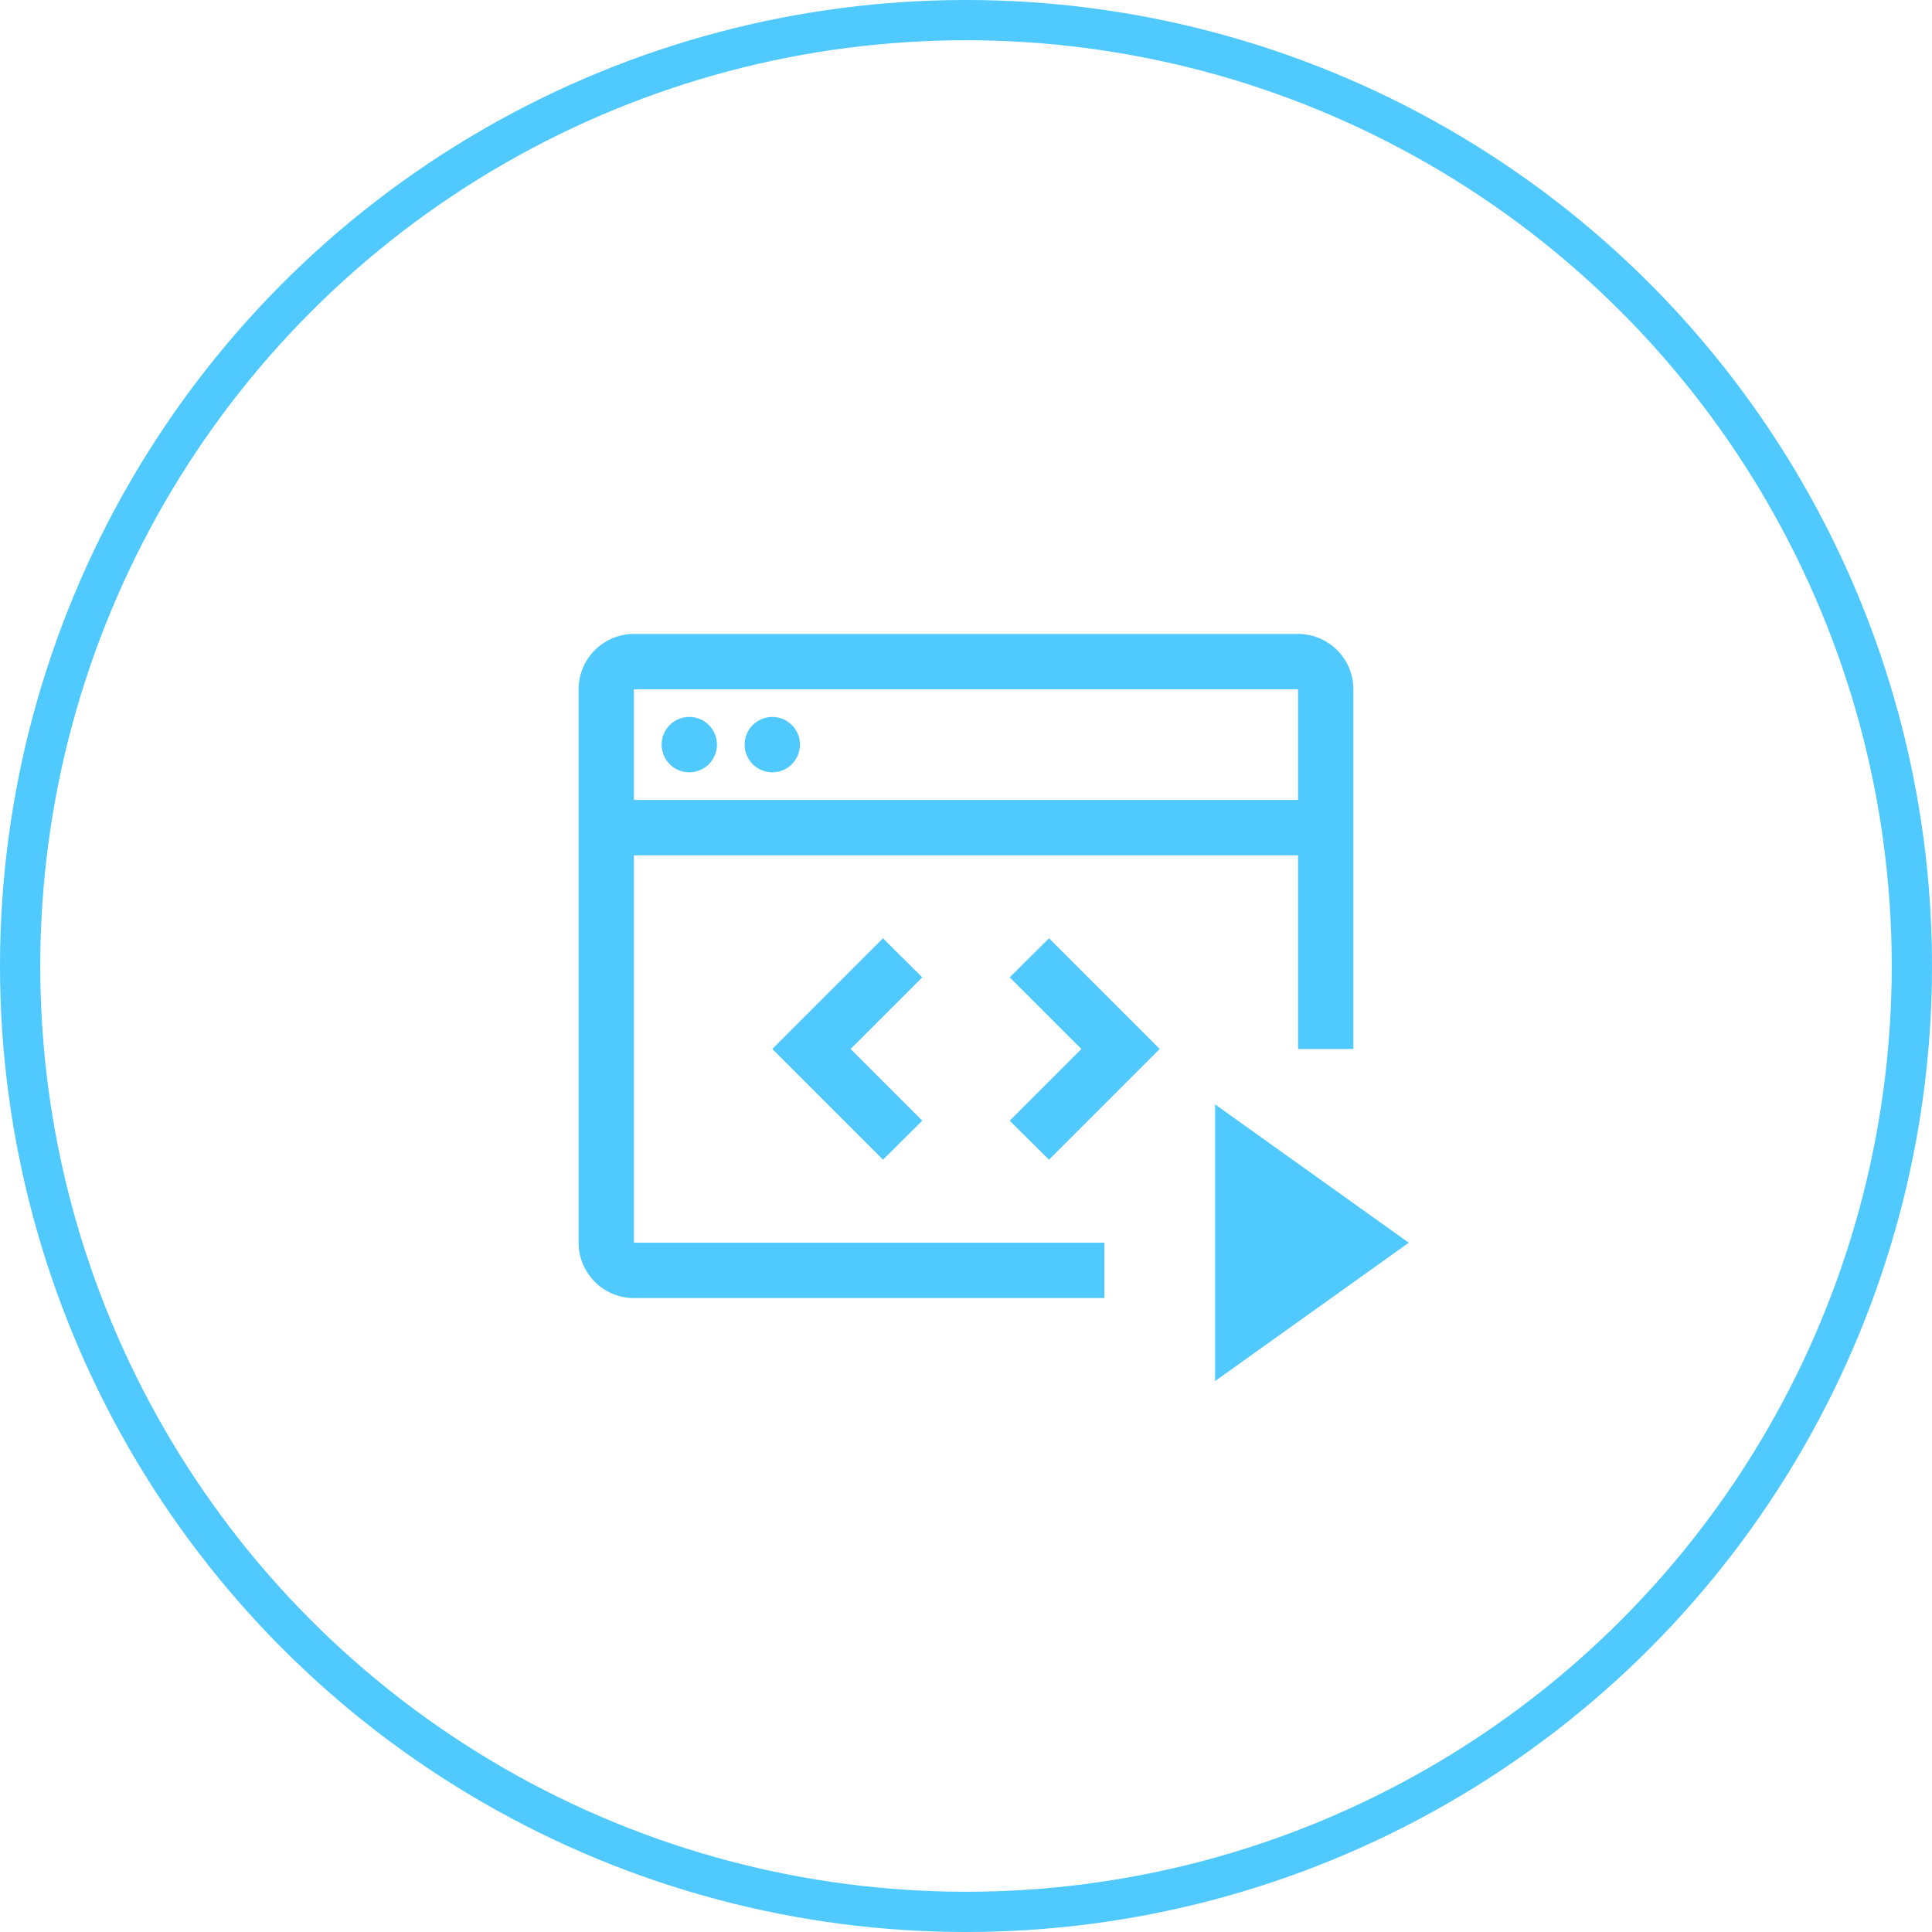 <svg xmlns="http://www.w3.org/2000/svg" width="48" height="48" viewBox="0 0 48 48" fill="none"><path fill-rule="evenodd" clip-rule="evenodd" d="M30.188 27.438L35 30.875L30.188 34.312V27.438Z" fill="#50C9FF"></path><path d="M26.867 26.062L25.086 27.843L26.062 28.812L28.812 26.062L26.062 23.312L25.086 24.282L26.867 26.062ZM21.133 26.062L22.914 24.282L21.938 23.312L19.188 26.062L21.938 28.812L22.914 27.843L21.133 26.062Z" fill="#50C9FF"></path><path d="M19.188 19.188C19.567 19.188 19.875 18.88 19.875 18.5C19.875 18.12 19.567 17.812 19.188 17.812C18.808 17.812 18.5 18.12 18.5 18.5C18.5 18.88 18.808 19.188 19.188 19.188Z" fill="#50C9FF"></path><path d="M17.125 19.188C17.505 19.188 17.812 18.88 17.812 18.5C17.812 18.12 17.505 17.812 17.125 17.812C16.745 17.812 16.438 18.12 16.438 18.5C16.438 18.88 16.745 19.188 17.125 19.188Z" fill="#50C9FF"></path><path d="M27.438 30.875H15.75V21.25H32.25V26.062H33.625V17.125C33.625 16.367 33.008 15.75 32.25 15.75H15.75C14.992 15.75 14.375 16.367 14.375 17.125V30.875C14.375 31.633 14.992 32.25 15.75 32.25H27.438V30.875ZM15.75 17.125H32.25V19.875H15.75V17.125Z" fill="#50C9FF"></path><circle cx="24" cy="24" r="23.5" stroke="#50C9FF"></circle></svg>